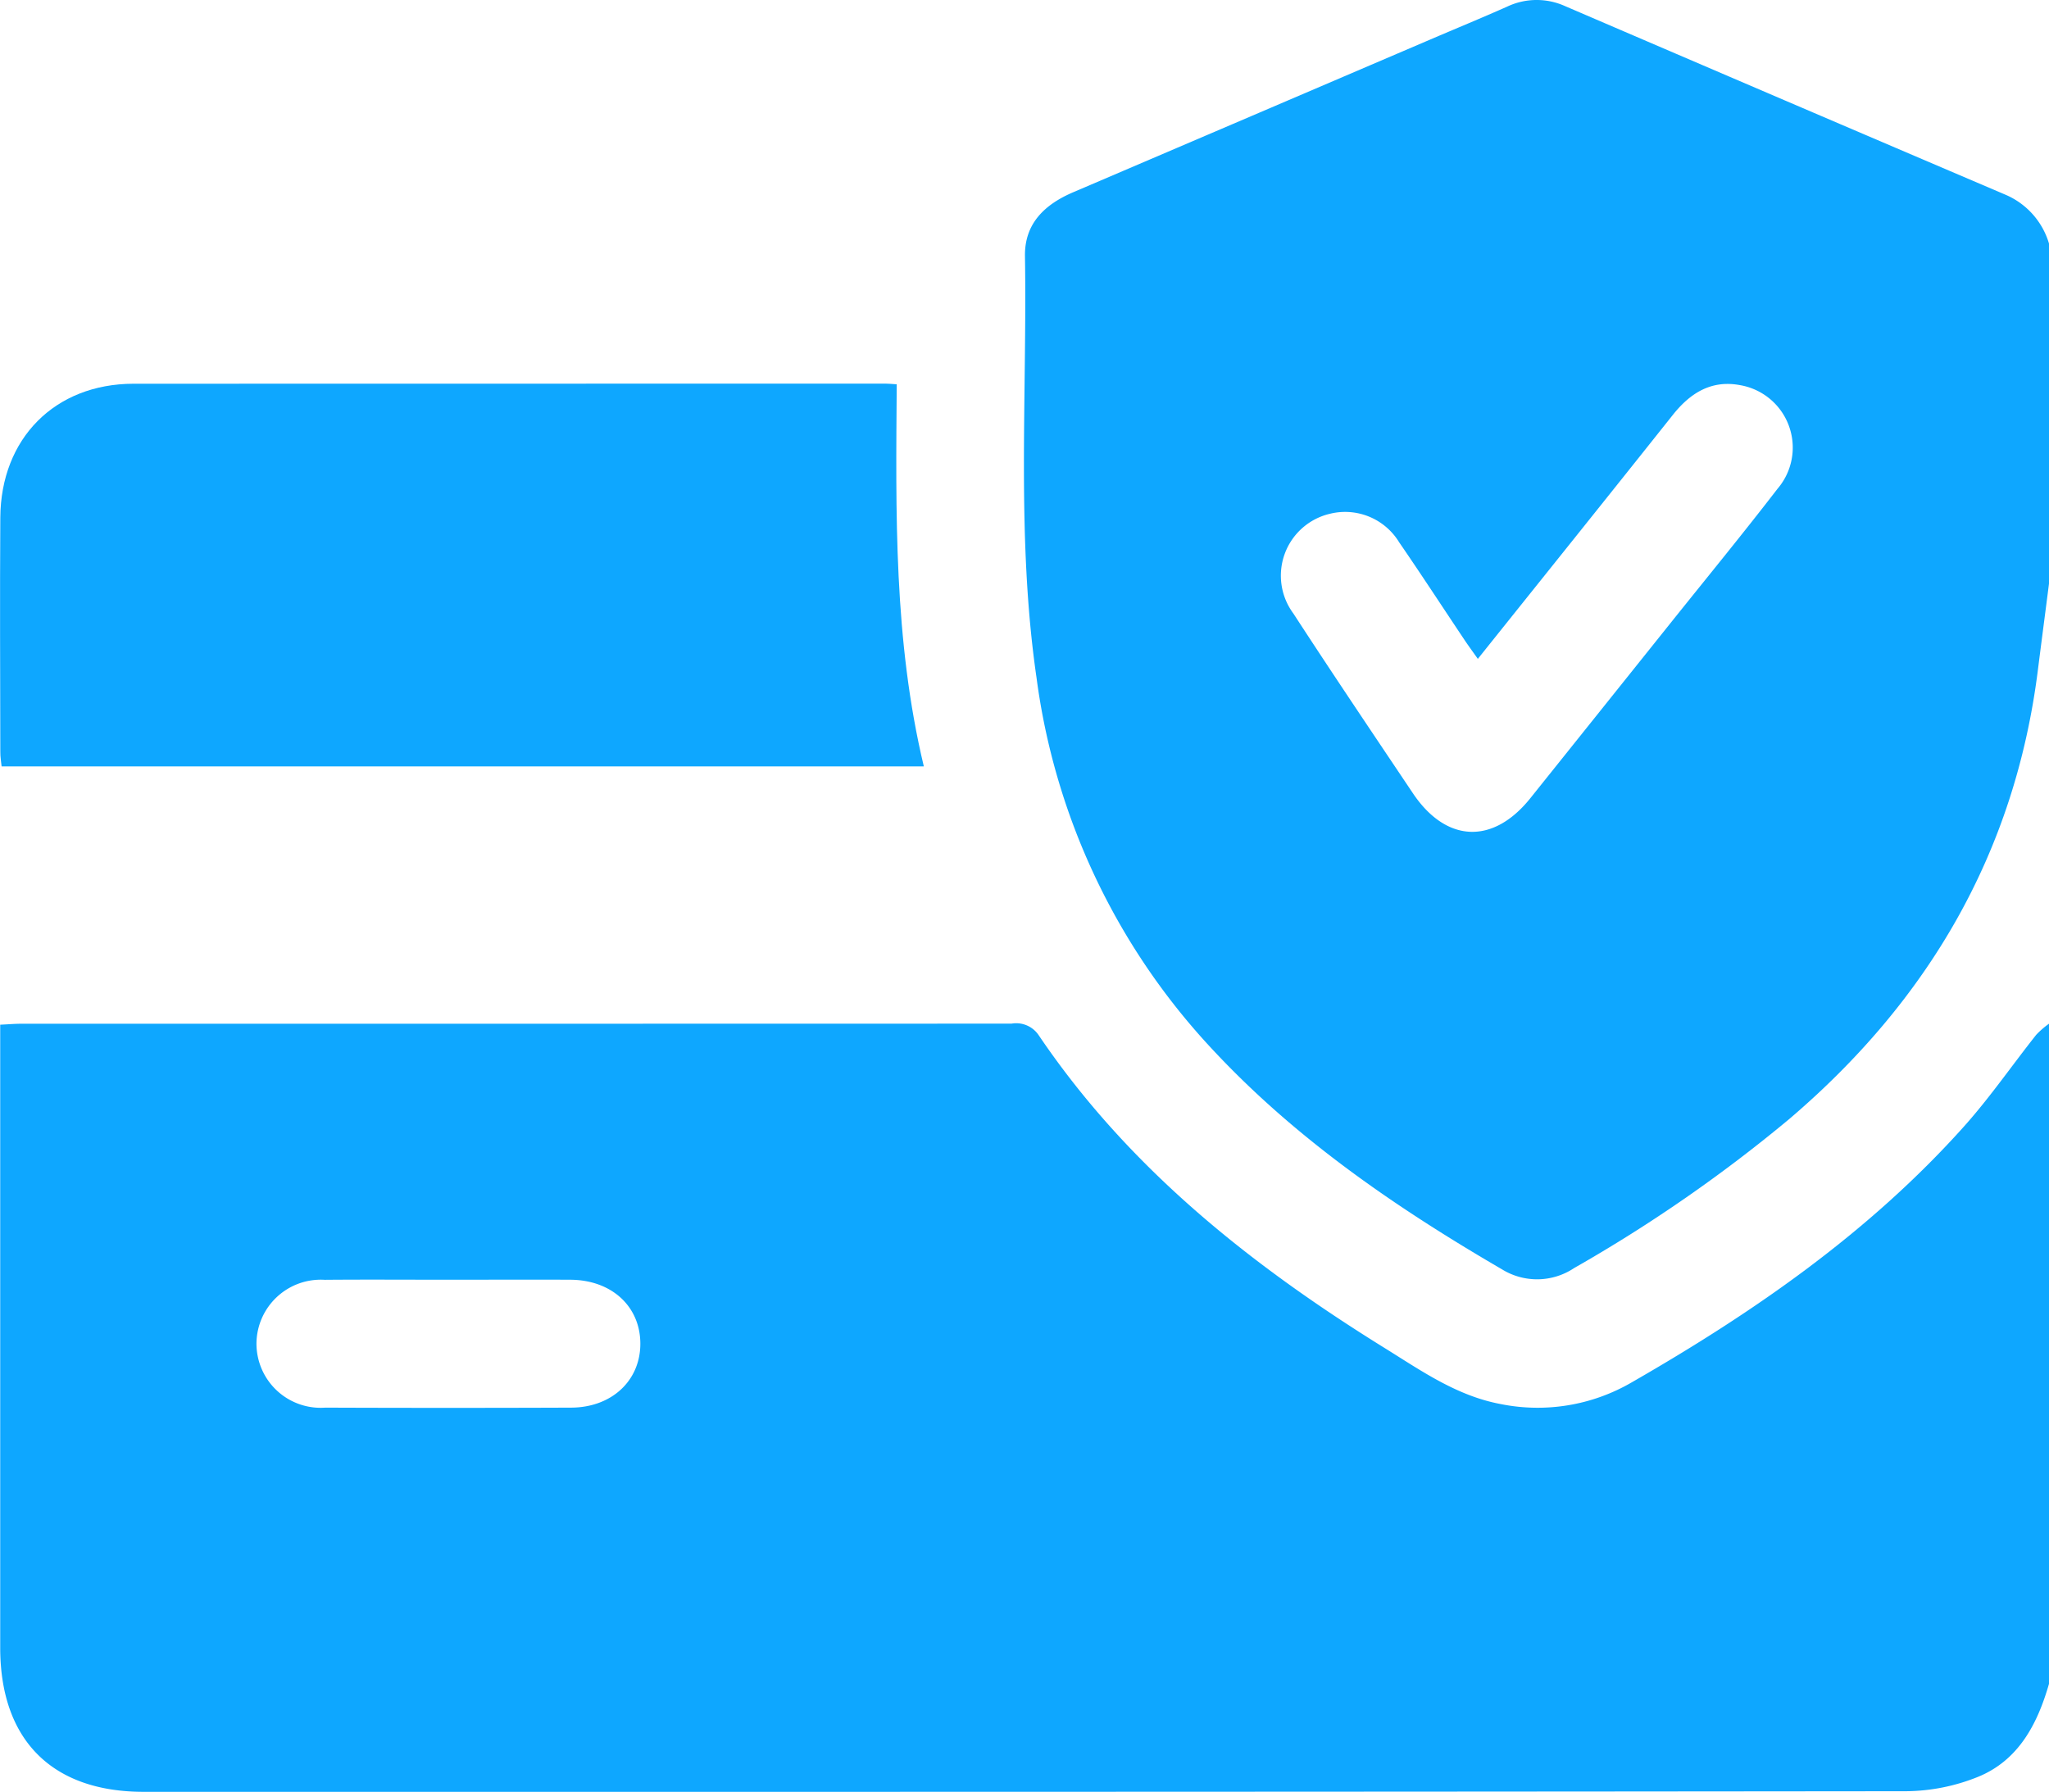 <svg viewBox="0 0 137.245 120.051" height="120.051" width="137.245" xmlns="http://www.w3.org/2000/svg"><g transform="translate(-591.193 764.87)" id="Payments"><path fill="#0ea7ff" transform="translate(-0.018 -135.709)" d="M727.6-559.831c-1.607,2.028-3.083,4.172-4.8,6.1-6.351,7.111-14.082,12.469-22.287,17.183a12.523,12.523,0,0,1-8.792,1.456c-2.948-.553-5.328-2.242-7.782-3.764-8.991-5.577-17.164-12.079-23.164-20.96a1.814,1.814,0,0,0-1.812-.762q-33.169.009-66.338.007c-.432,0-.864.039-1.4.064v1.535q0,20.1,0,40.205c0,6.173,3.462,9.655,9.6,9.656q19.433,0,38.865,0,39.6,0,79.2-.04a13.137,13.137,0,0,0,4.788-.953c2.733-1.107,4-3.537,4.778-6.244v-44.226A5.933,5.933,0,0,0,727.6-559.831Zm-98.132,24.98q-8.234.031-16.468,0a4.3,4.3,0,0,1-4.61-4.329,4.306,4.306,0,0,1,4.568-4.235c2.767-.024,5.534-.005,8.3-.005,2.723,0,5.445-.014,8.167,0,2.747.018,4.663,1.778,4.677,4.261S632.2-534.861,629.463-534.851Z" data-name="Path 4572" id="Path_4572"></path><path fill="#0ea7ff" transform="translate(-135.717 0)" d="M861.24-751.824q-14.766-6.3-29.512-12.642a4.621,4.621,0,0,0-3.884.048c-1.711.76-3.444,1.472-5.165,2.21Q810.75-757.1,798.819-752c-1.936.823-3.289,2.106-3.255,4.291.147,9.412-.588,18.85.772,28.23a45.075,45.075,0,0,0,11.574,24.691c5.662,6.144,12.46,10.8,19.623,14.973a4.468,4.468,0,0,0,4.82-.1,99.314,99.314,0,0,0,14.4-9.978c9.311-7.935,15.107-17.819,16.654-30.058.245-1.939.5-3.878.748-5.817v-22.783A5.137,5.137,0,0,0,861.24-751.824Zm-15.282,19.718c-2.341,3.04-4.777,6.008-7.174,9.006q-4.683,5.855-9.369,11.708c-2.5,3.123-5.64,2.993-7.873-.34-2.681-4-5.378-8-8-12.034A4.258,4.258,0,0,1,816-730.45a4.236,4.236,0,0,1,4.629,1.915c1.492,2.168,2.927,4.375,4.391,6.562.244.366.506.72.878,1.247,4.426-5.535,8.755-10.927,13.056-16.34,1.17-1.473,2.582-2.361,4.506-2A4.244,4.244,0,0,1,845.957-732.106Z" data-name="Path 4573" id="Path_4573"></path><path fill="#0ea7ff" transform="translate(0 -50.845)" d="M591.3-662.678h61.772c-2.023-8.466-1.875-16.994-1.815-25.6-.4-.025-.578-.045-.755-.045q-25.184,0-50.368.008c-5.275.009-8.887,3.675-8.92,8.97-.033,5.224-.009,10.449,0,15.673C591.208-663.333,591.267-662.994,591.3-662.678Z" data-name="Path 4574" id="Path_4574"></path></g></svg>